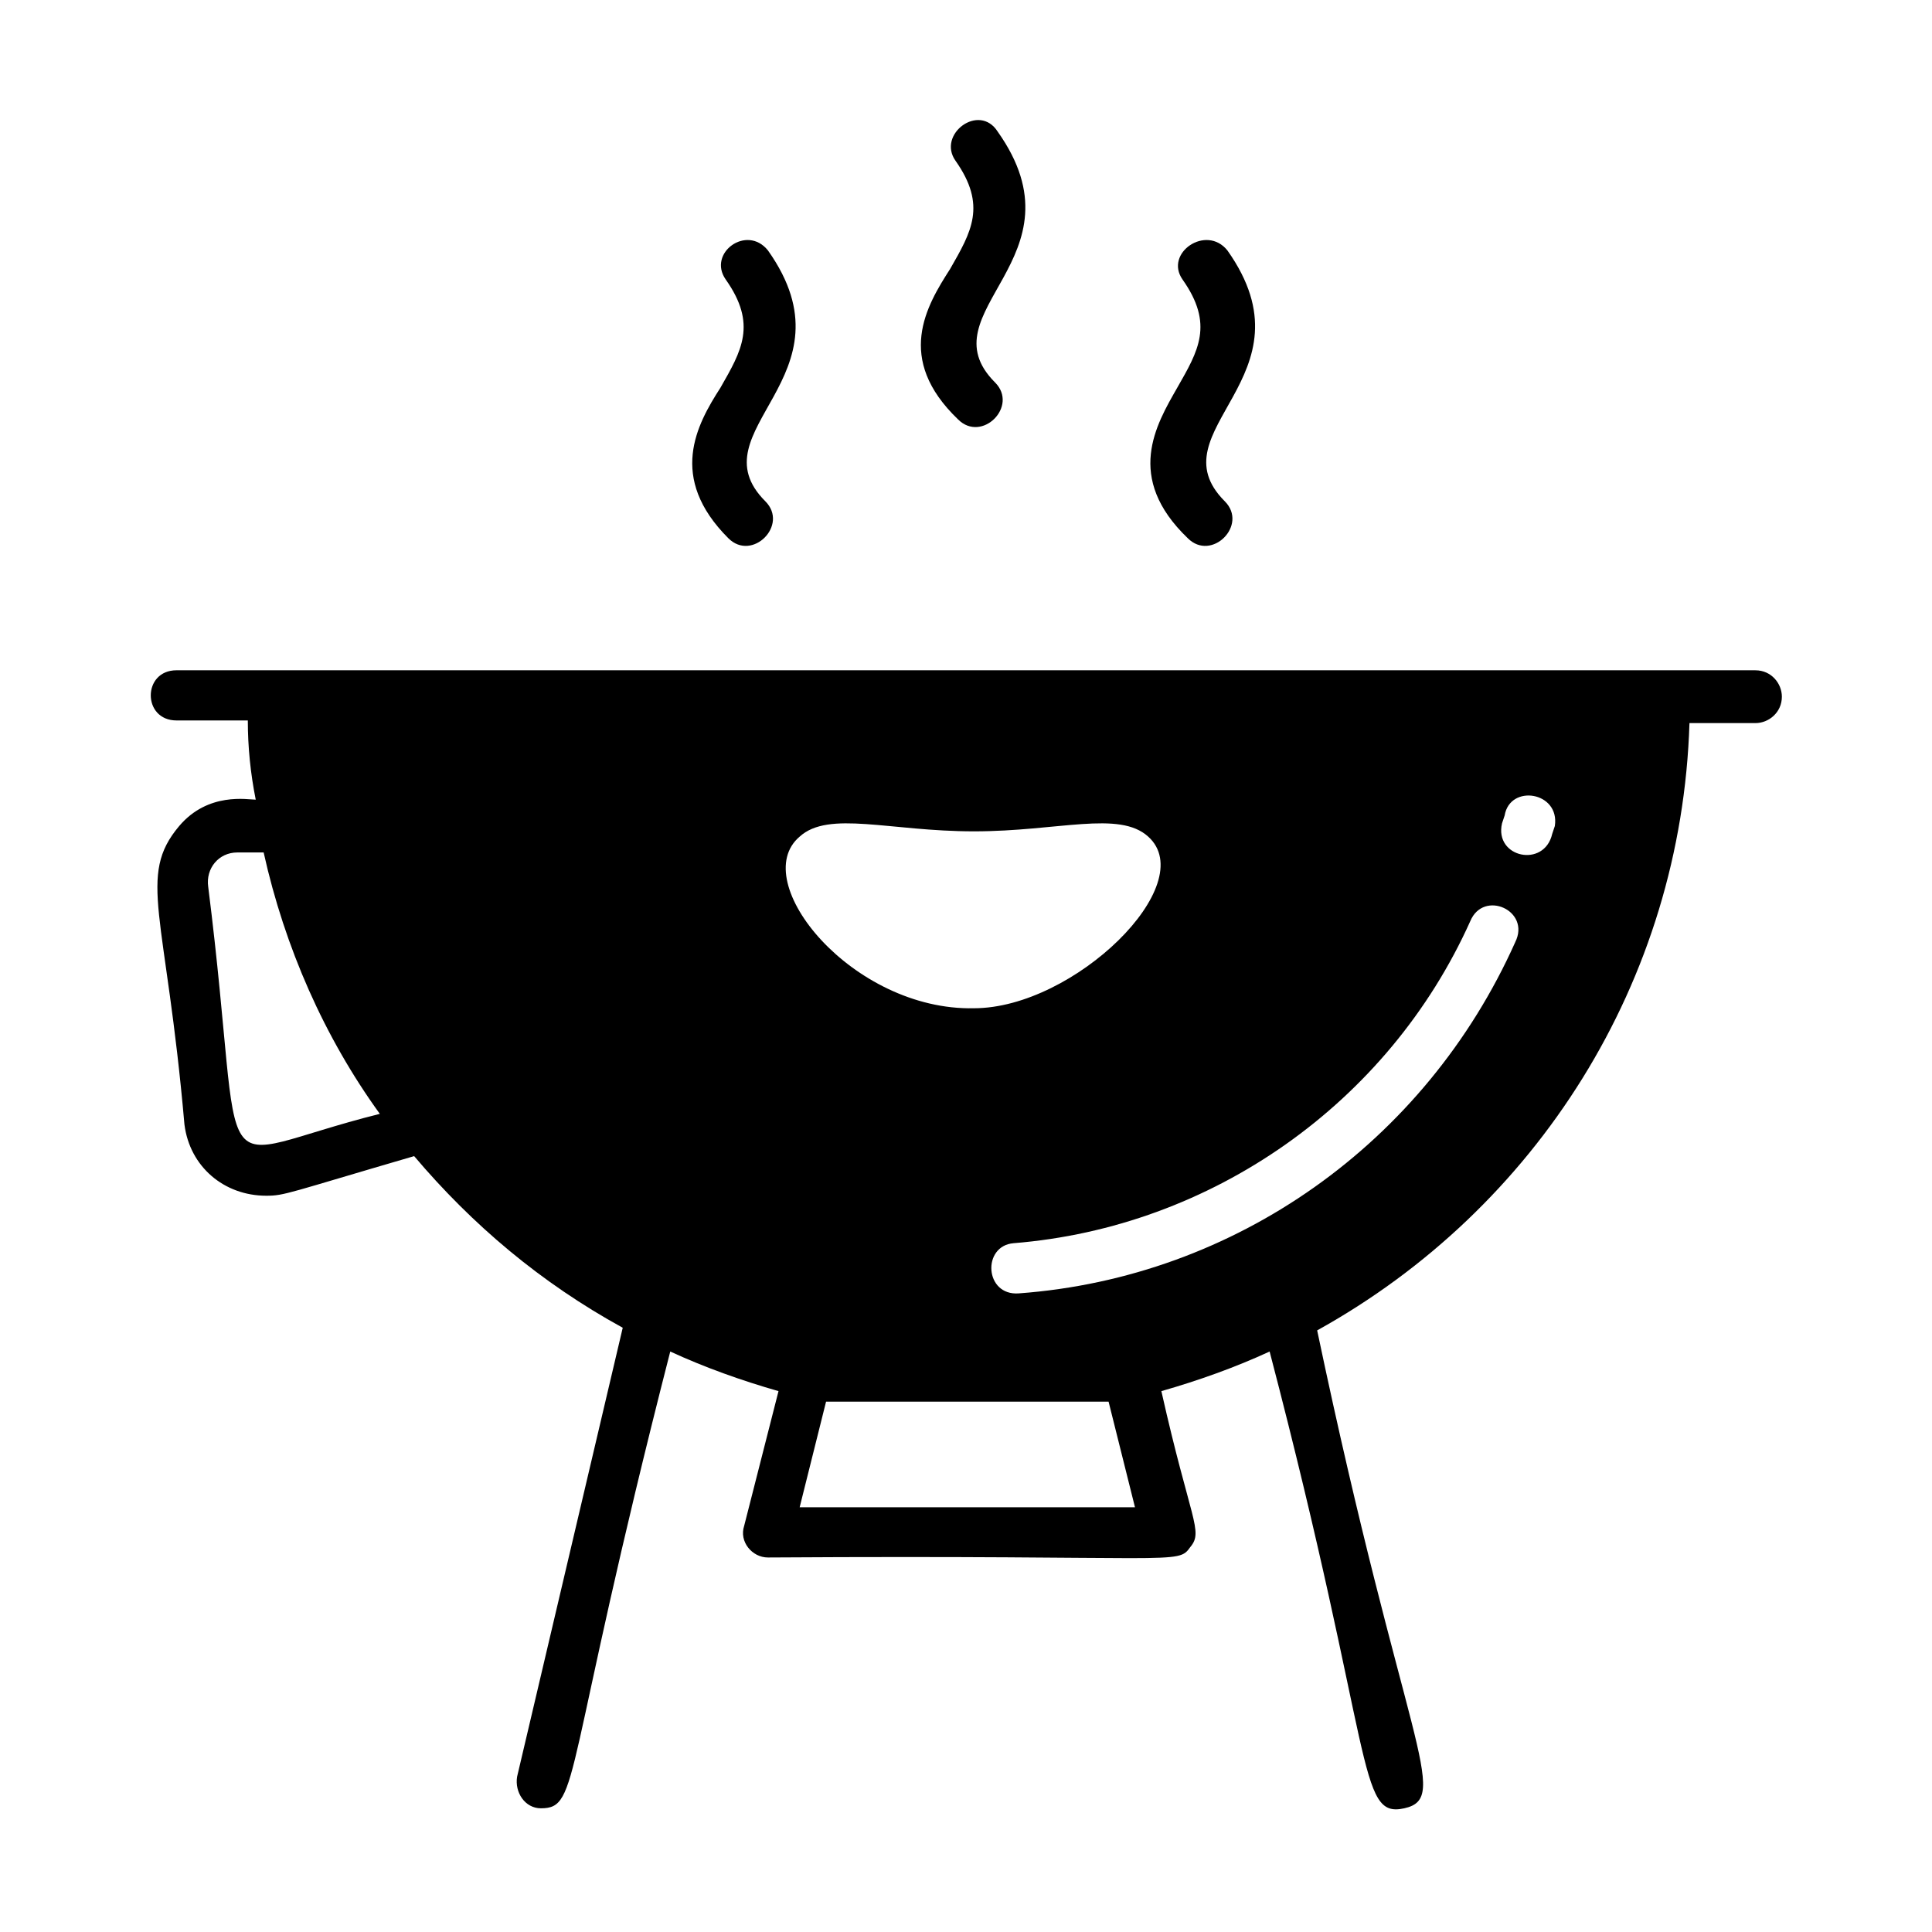 <?xml version="1.0" encoding="UTF-8"?>
<!-- Uploaded to: ICON Repo, www.iconrepo.com, Generator: ICON Repo Mixer Tools -->
<svg fill="#000000" width="800px" height="800px" version="1.1" viewBox="144 144 512 512" xmlns="http://www.w3.org/2000/svg">
 <g>
  <path d="m337.02 286.64c6.297 6.297 16.094-3.5 9.797-9.797-18.895-18.895 24.492-32.887 0.699-66.477-5.598-6.996-16.094 0.703-11.195 7.699 8.398 11.895 4.199 18.895-1.398 28.688-6.301 9.801-13.996 23.793 2.098 39.887z"/>
  <path d="m397.9 255.15c6.297 6.297 16.094-3.5 9.797-9.797-18.895-18.895 24.492-32.887 0.699-66.477-4.898-7.695-16.094 0.699-11.195 7.695 8.398 11.895 4.199 18.895-1.398 28.688-6.297 9.805-14.695 23.797 2.098 39.891z"/>
  <path d="m458.78 286.64c6.297 6.297 16.094-3.5 9.797-9.797-18.895-18.895 24.492-32.887 0.699-66.477-5.598-6.996-16.793 0.703-11.898 7.699 8.398 11.895 4.199 18.895-1.398 28.688-5.598 9.801-13.992 23.793 2.801 39.887z"/>
  <path d="m190.78 321.63c-9.098 0-9.098 13.297 0 13.297h18.895c0 6.996 0.699 13.996 2.098 20.992-2.098 0-12.594-2.098-20.293 6.996-11.195 13.293-3.496 23.09 1.398 79.07 1.398 11.195 10.496 18.895 21.691 18.895 4.898 0 5.598-0.699 39.184-10.496 15.395 18.191 33.586 33.586 55.277 45.484l-27.988 118.95c-0.699 4.199 2.098 8.398 6.297 8.398 10.496 0 5.598-9.098 34.285-121.05 9.098 4.199 18.895 7.695 28.688 10.496l-9.098 35.688c-1.398 4.199 2.098 8.398 6.297 8.398 109.86-0.699 108.46 2.098 111.96-2.801 3.5-4.199 0-6.996-7.695-41.285 9.797-2.801 19.594-6.297 28.688-10.496 27.988 107.06 23.09 123.85 35.688 121.05 12.594-2.801 0-16.793-23.09-126.65 58.078-32.188 96.562-92.363 98.664-160.94h17.492c3.5 0 6.996-2.801 6.996-6.996 0-3.5-2.801-6.996-6.996-6.996-64.367-0.008-419.13-0.008-418.43-0.008zm8.398 57.379c-0.699-4.898 2.801-9.098 7.695-9.098h6.996c5.598 25.191 16.094 48.98 30.789 69.273-47.582 11.895-34.984 23.09-45.48-60.176zm156.74-13.297c7.695-6.996 23.789-1.398 46.184-1.398 22.391 0 38.484-5.598 46.184 1.398 13.996 12.594-19.594 45.484-46.184 45.484-32.188 0.699-60.176-33.59-46.184-45.484zm0 177.73 6.996-27.988h74.871l6.996 27.988zm189.63-149.75c-23.789 53.18-74.172 88.867-131.55 93.066-9.098 0.699-9.797-12.594-1.398-13.297 52.48-4.199 99.363-37.086 121.05-85.367 3.5-8.395 16.094-2.797 11.895 5.598zm10.496-30.785-0.699 2.098c-2.098 9.098-15.395 6.297-13.297-2.801l0.699-2.098c1.402-8.398 14.695-6.297 13.297 2.801z"/>
 </g>
</svg>